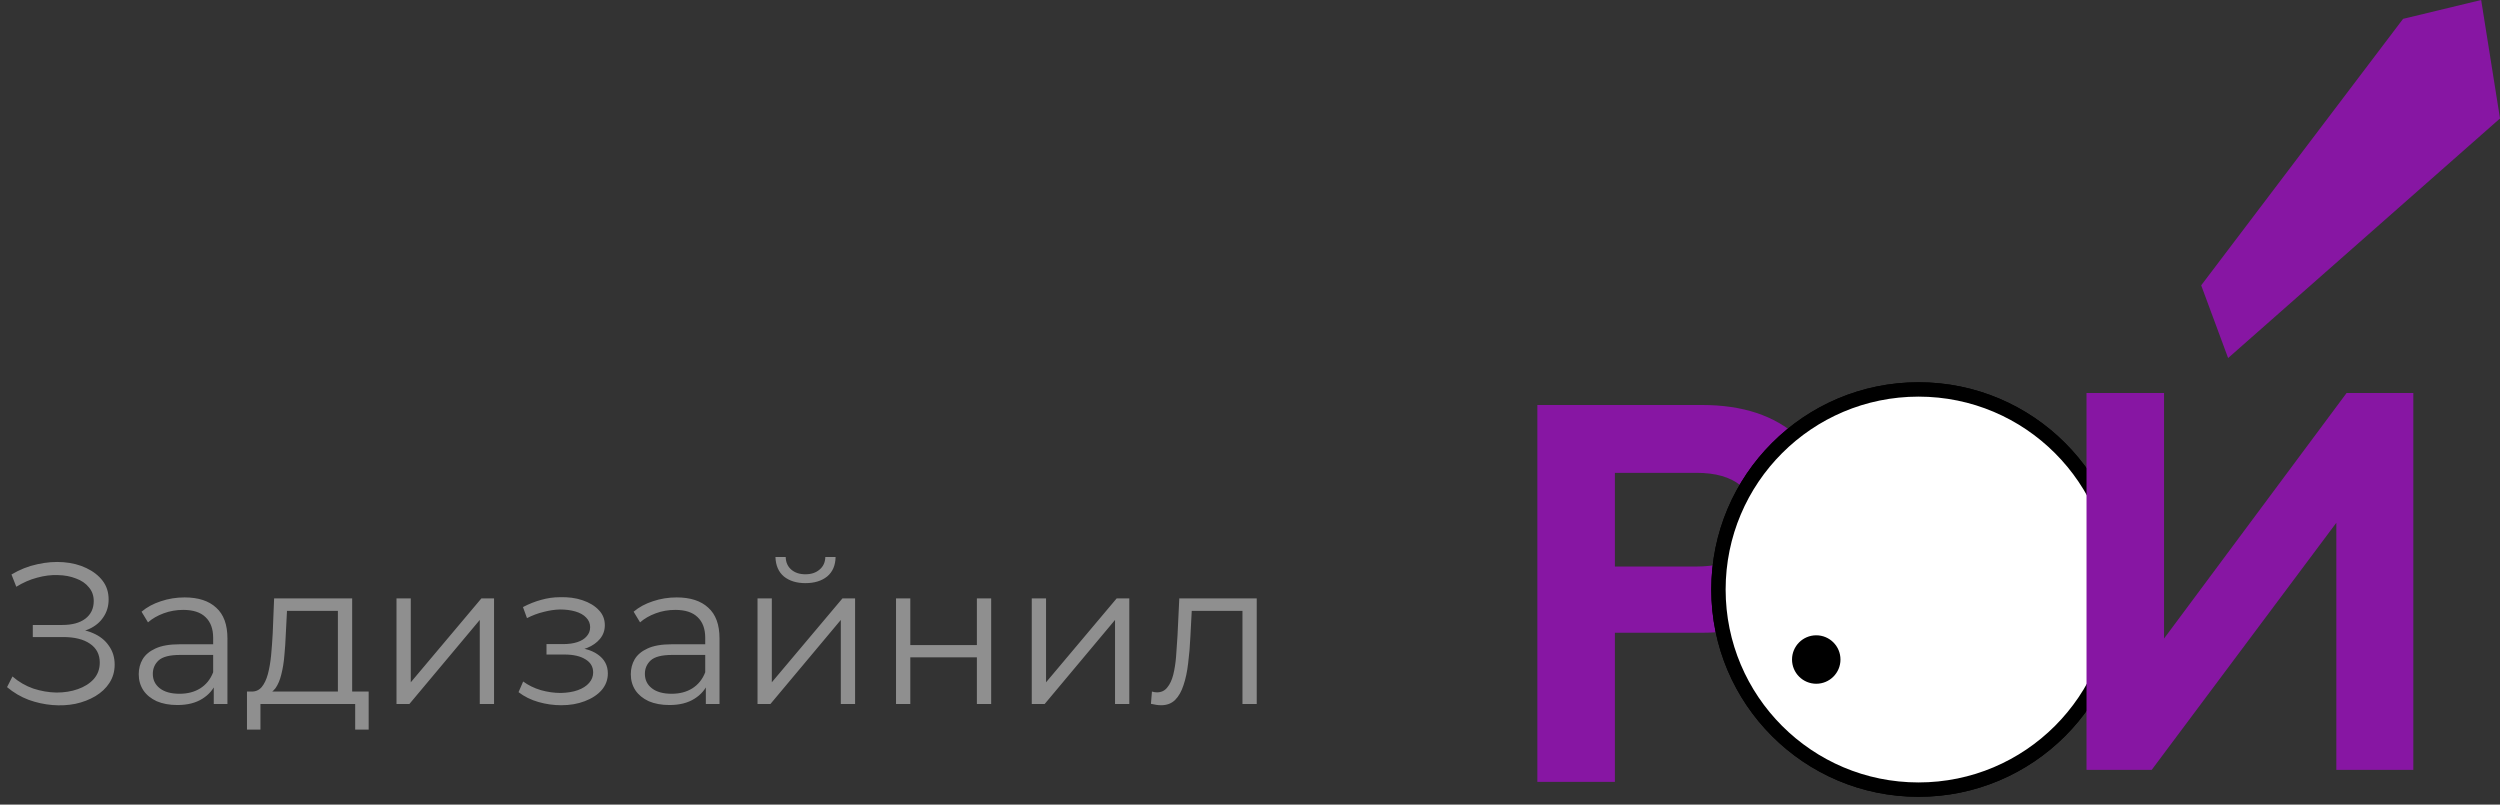 <?xml version="1.0" encoding="UTF-8"?> <svg xmlns="http://www.w3.org/2000/svg" width="174" height="56" viewBox="0 0 174 56" fill="none"><rect x="0" y="0" width="174" height="56" fill="#333333" stroke="none"/> <path d="M0.49 47.824L0.868 47.082C1.297 47.455 1.778 47.735 2.31 47.922C2.851 48.099 3.393 48.193 3.934 48.202C4.475 48.202 4.97 48.123 5.418 47.964C5.875 47.805 6.244 47.572 6.524 47.264C6.804 46.947 6.944 46.564 6.944 46.116C6.944 45.547 6.715 45.108 6.258 44.8C5.81 44.492 5.185 44.338 4.382 44.338H2.282V43.498H4.326C5.017 43.498 5.553 43.353 5.936 43.064C6.328 42.765 6.524 42.355 6.524 41.832C6.524 41.459 6.412 41.141 6.188 40.88C5.973 40.609 5.675 40.404 5.292 40.264C4.919 40.115 4.499 40.035 4.032 40.026C3.565 40.007 3.08 40.068 2.576 40.208C2.081 40.339 1.601 40.549 1.134 40.838L0.798 39.984C1.377 39.639 1.979 39.401 2.604 39.27C3.229 39.13 3.836 39.083 4.424 39.13C5.012 39.177 5.539 39.312 6.006 39.536C6.482 39.76 6.86 40.054 7.14 40.418C7.42 40.782 7.56 41.216 7.56 41.72C7.56 42.187 7.439 42.597 7.196 42.952C6.963 43.307 6.631 43.582 6.202 43.778C5.782 43.965 5.283 44.058 4.704 44.058L4.76 43.75C5.413 43.75 5.978 43.853 6.454 44.058C6.939 44.263 7.313 44.557 7.574 44.94C7.845 45.313 7.98 45.752 7.98 46.256C7.98 46.732 7.859 47.157 7.616 47.53C7.383 47.894 7.056 48.202 6.636 48.454C6.225 48.697 5.763 48.874 5.25 48.986C4.737 49.089 4.2 49.117 3.64 49.07C3.08 49.023 2.529 48.902 1.988 48.706C1.447 48.501 0.947 48.207 0.49 47.824ZM14.878 49V47.376L14.836 47.11V44.394C14.836 43.769 14.659 43.288 14.304 42.952C13.959 42.616 13.441 42.448 12.75 42.448C12.274 42.448 11.822 42.527 11.392 42.686C10.963 42.845 10.599 43.055 10.3 43.316L9.852 42.574C10.226 42.257 10.674 42.014 11.196 41.846C11.719 41.669 12.27 41.58 12.848 41.58C13.8 41.58 14.533 41.818 15.046 42.294C15.569 42.761 15.83 43.475 15.83 44.436V49H14.878ZM12.344 49.07C11.794 49.07 11.313 48.981 10.902 48.804C10.501 48.617 10.193 48.365 9.978 48.048C9.764 47.721 9.656 47.348 9.656 46.928C9.656 46.545 9.745 46.2 9.922 45.892C10.109 45.575 10.408 45.323 10.818 45.136C11.238 44.94 11.798 44.842 12.498 44.842H15.032V45.584H12.526C11.817 45.584 11.322 45.71 11.042 45.962C10.772 46.214 10.636 46.527 10.636 46.9C10.636 47.32 10.8 47.656 11.126 47.908C11.453 48.16 11.91 48.286 12.498 48.286C13.058 48.286 13.539 48.16 13.94 47.908C14.351 47.647 14.65 47.273 14.836 46.788L15.06 47.474C14.874 47.959 14.547 48.347 14.08 48.636C13.623 48.925 13.044 49.07 12.344 49.07ZM23.517 48.524V42.518H19.974L19.89 44.156C19.872 44.651 19.839 45.136 19.793 45.612C19.755 46.088 19.685 46.527 19.582 46.928C19.489 47.32 19.354 47.642 19.177 47.894C18.999 48.137 18.77 48.277 18.491 48.314L17.497 48.132C17.786 48.141 18.024 48.039 18.21 47.824C18.397 47.6 18.542 47.297 18.645 46.914C18.747 46.531 18.822 46.097 18.869 45.612C18.915 45.117 18.953 44.613 18.98 44.1L19.078 41.65H24.511V48.524H23.517ZM17.189 50.778V48.132H25.659V50.778H24.721V49H18.127V50.778H17.189ZM27.596 49V41.65H28.59V47.488L33.504 41.65H34.386V49H33.392V43.148L28.492 49H27.596ZM39.058 49.084C39.665 49.084 40.211 48.991 40.696 48.804C41.191 48.617 41.583 48.361 41.872 48.034C42.161 47.698 42.306 47.311 42.306 46.872C42.306 46.312 42.068 45.869 41.592 45.542C41.125 45.215 40.472 45.052 39.632 45.052L39.59 45.318C40.066 45.318 40.491 45.243 40.864 45.094C41.237 44.945 41.536 44.735 41.76 44.464C41.984 44.193 42.096 43.876 42.096 43.512C42.096 43.101 41.956 42.751 41.676 42.462C41.396 42.163 41.018 41.935 40.542 41.776C40.075 41.617 39.548 41.547 38.96 41.566C38.531 41.566 38.101 41.627 37.672 41.748C37.252 41.86 36.827 42.028 36.398 42.252L36.678 43.022C37.061 42.826 37.448 42.681 37.84 42.588C38.232 42.485 38.61 42.429 38.974 42.42C39.375 42.42 39.735 42.467 40.052 42.56C40.369 42.653 40.617 42.793 40.794 42.98C40.981 43.167 41.074 43.391 41.074 43.652C41.074 43.895 40.995 44.105 40.836 44.282C40.687 44.459 40.472 44.595 40.192 44.688C39.912 44.781 39.59 44.828 39.226 44.828H38.036V45.556H39.296C39.912 45.556 40.397 45.668 40.752 45.892C41.107 46.107 41.284 46.41 41.284 46.802C41.284 47.073 41.191 47.315 41.004 47.53C40.817 47.745 40.556 47.913 40.22 48.034C39.884 48.155 39.487 48.221 39.03 48.23C38.573 48.23 38.111 48.165 37.644 48.034C37.177 47.894 36.767 47.693 36.412 47.432L36.09 48.174C36.491 48.482 36.953 48.711 37.476 48.86C37.999 49.009 38.526 49.084 39.058 49.084ZM49.126 49V47.376L49.084 47.11V44.394C49.084 43.769 48.907 43.288 48.552 42.952C48.207 42.616 47.689 42.448 46.998 42.448C46.522 42.448 46.07 42.527 45.64 42.686C45.211 42.845 44.847 43.055 44.548 43.316L44.1 42.574C44.474 42.257 44.922 42.014 45.444 41.846C45.967 41.669 46.518 41.58 47.096 41.58C48.048 41.58 48.781 41.818 49.294 42.294C49.817 42.761 50.078 43.475 50.078 44.436V49H49.126ZM46.592 49.07C46.042 49.07 45.561 48.981 45.15 48.804C44.749 48.617 44.441 48.365 44.226 48.048C44.012 47.721 43.904 47.348 43.904 46.928C43.904 46.545 43.993 46.2 44.17 45.892C44.357 45.575 44.656 45.323 45.066 45.136C45.486 44.94 46.046 44.842 46.746 44.842H49.28V45.584H46.774C46.065 45.584 45.57 45.71 45.29 45.962C45.02 46.214 44.884 46.527 44.884 46.9C44.884 47.32 45.048 47.656 45.374 47.908C45.701 48.16 46.158 48.286 46.746 48.286C47.306 48.286 47.787 48.16 48.188 47.908C48.599 47.647 48.898 47.273 49.084 46.788L49.308 47.474C49.122 47.959 48.795 48.347 48.328 48.636C47.871 48.925 47.292 49.07 46.592 49.07ZM52.724 49V41.65H53.718V47.488L58.633 41.65H59.514V49H58.52V43.148L53.62 49H52.724ZM56.056 40.586C55.441 40.586 54.941 40.432 54.559 40.124C54.185 39.807 53.989 39.354 53.971 38.766H54.684C54.694 39.139 54.825 39.433 55.077 39.648C55.328 39.863 55.655 39.97 56.056 39.97C56.458 39.97 56.785 39.863 57.036 39.648C57.298 39.433 57.433 39.139 57.443 38.766H58.157C58.147 39.354 57.951 39.807 57.569 40.124C57.186 40.432 56.682 40.586 56.056 40.586ZM62.363 49V41.65H63.357V44.898H67.991V41.65H68.985V49H67.991V45.752H63.357V49H62.363ZM71.811 49V41.65H72.805V47.488L77.719 41.65H78.6V49H77.606V43.148L72.707 49H71.811ZM80.105 48.986L80.175 48.132C80.24 48.141 80.301 48.155 80.357 48.174C80.422 48.183 80.478 48.188 80.525 48.188C80.824 48.188 81.062 48.076 81.239 47.852C81.426 47.628 81.566 47.329 81.659 46.956C81.752 46.583 81.818 46.163 81.855 45.696C81.892 45.22 81.925 44.744 81.953 44.268L82.079 41.65H87.469V49H86.475V42.224L86.727 42.518H82.723L82.961 42.21L82.849 44.338C82.821 44.973 82.77 45.579 82.695 46.158C82.63 46.737 82.522 47.245 82.373 47.684C82.233 48.123 82.037 48.468 81.785 48.72C81.533 48.963 81.211 49.084 80.819 49.084C80.707 49.084 80.591 49.075 80.469 49.056C80.357 49.037 80.236 49.014 80.105 48.986Z" fill="#8F8F8F"></path> <path d="M112.396 54.418H107V28.188H118.466C121.289 28.188 123.513 28.925 125.136 30.399C126.785 31.848 127.61 33.746 127.61 36.095C127.61 38.468 126.785 40.379 125.136 41.828C123.513 43.302 121.289 44.039 118.466 44.039H112.396V54.418ZM112.396 32.91V39.43H118.092C119.391 39.43 120.402 39.155 121.127 38.605C121.851 38.031 122.214 37.219 122.214 36.169C122.214 35.12 121.851 34.321 121.127 33.771C120.402 33.197 119.391 32.91 118.092 32.91H112.396Z" fill="#8716A3"></path> <path d="M155.077 24.919L153.203 19.86L167.255 1.312L172.689 0L174 8.244L155.077 24.919Z" fill="#8716A3"></path> <path d="M147.457 41.032C147.457 48.723 141.222 54.958 133.53 54.958C125.839 54.958 119.604 48.723 119.604 41.032C119.604 33.34 125.839 27.105 133.53 27.105C141.222 27.105 147.457 33.34 147.457 41.032Z" fill="white" stroke="black"></path> <path fill-rule="evenodd" clip-rule="evenodd" d="M133.53 54.709C141.084 54.709 147.208 48.586 147.208 41.032C147.208 33.478 141.084 27.354 133.53 27.354C125.976 27.354 119.853 33.478 119.853 41.032C119.853 48.586 125.976 54.709 133.53 54.709ZM133.53 55.458C141.498 55.458 147.957 48.999 147.957 41.032C147.957 33.064 141.498 26.605 133.53 26.605C125.563 26.605 119.104 33.064 119.104 41.032C119.104 48.999 125.563 55.458 133.53 55.458Z" fill="black"></path> <path d="M128.097 45.903C128.097 46.834 127.342 47.589 126.411 47.589C125.48 47.589 124.725 46.834 124.725 45.903C124.725 44.972 125.48 44.217 126.411 44.217C127.342 44.217 128.097 44.972 128.097 45.903Z" fill="black"></path> <path d="M149.756 53.585H145.222V27.355H150.618V44.442L163.321 27.355H167.967V53.585H162.609V36.385L149.756 53.585Z" fill="#8716A3"></path> </svg> 